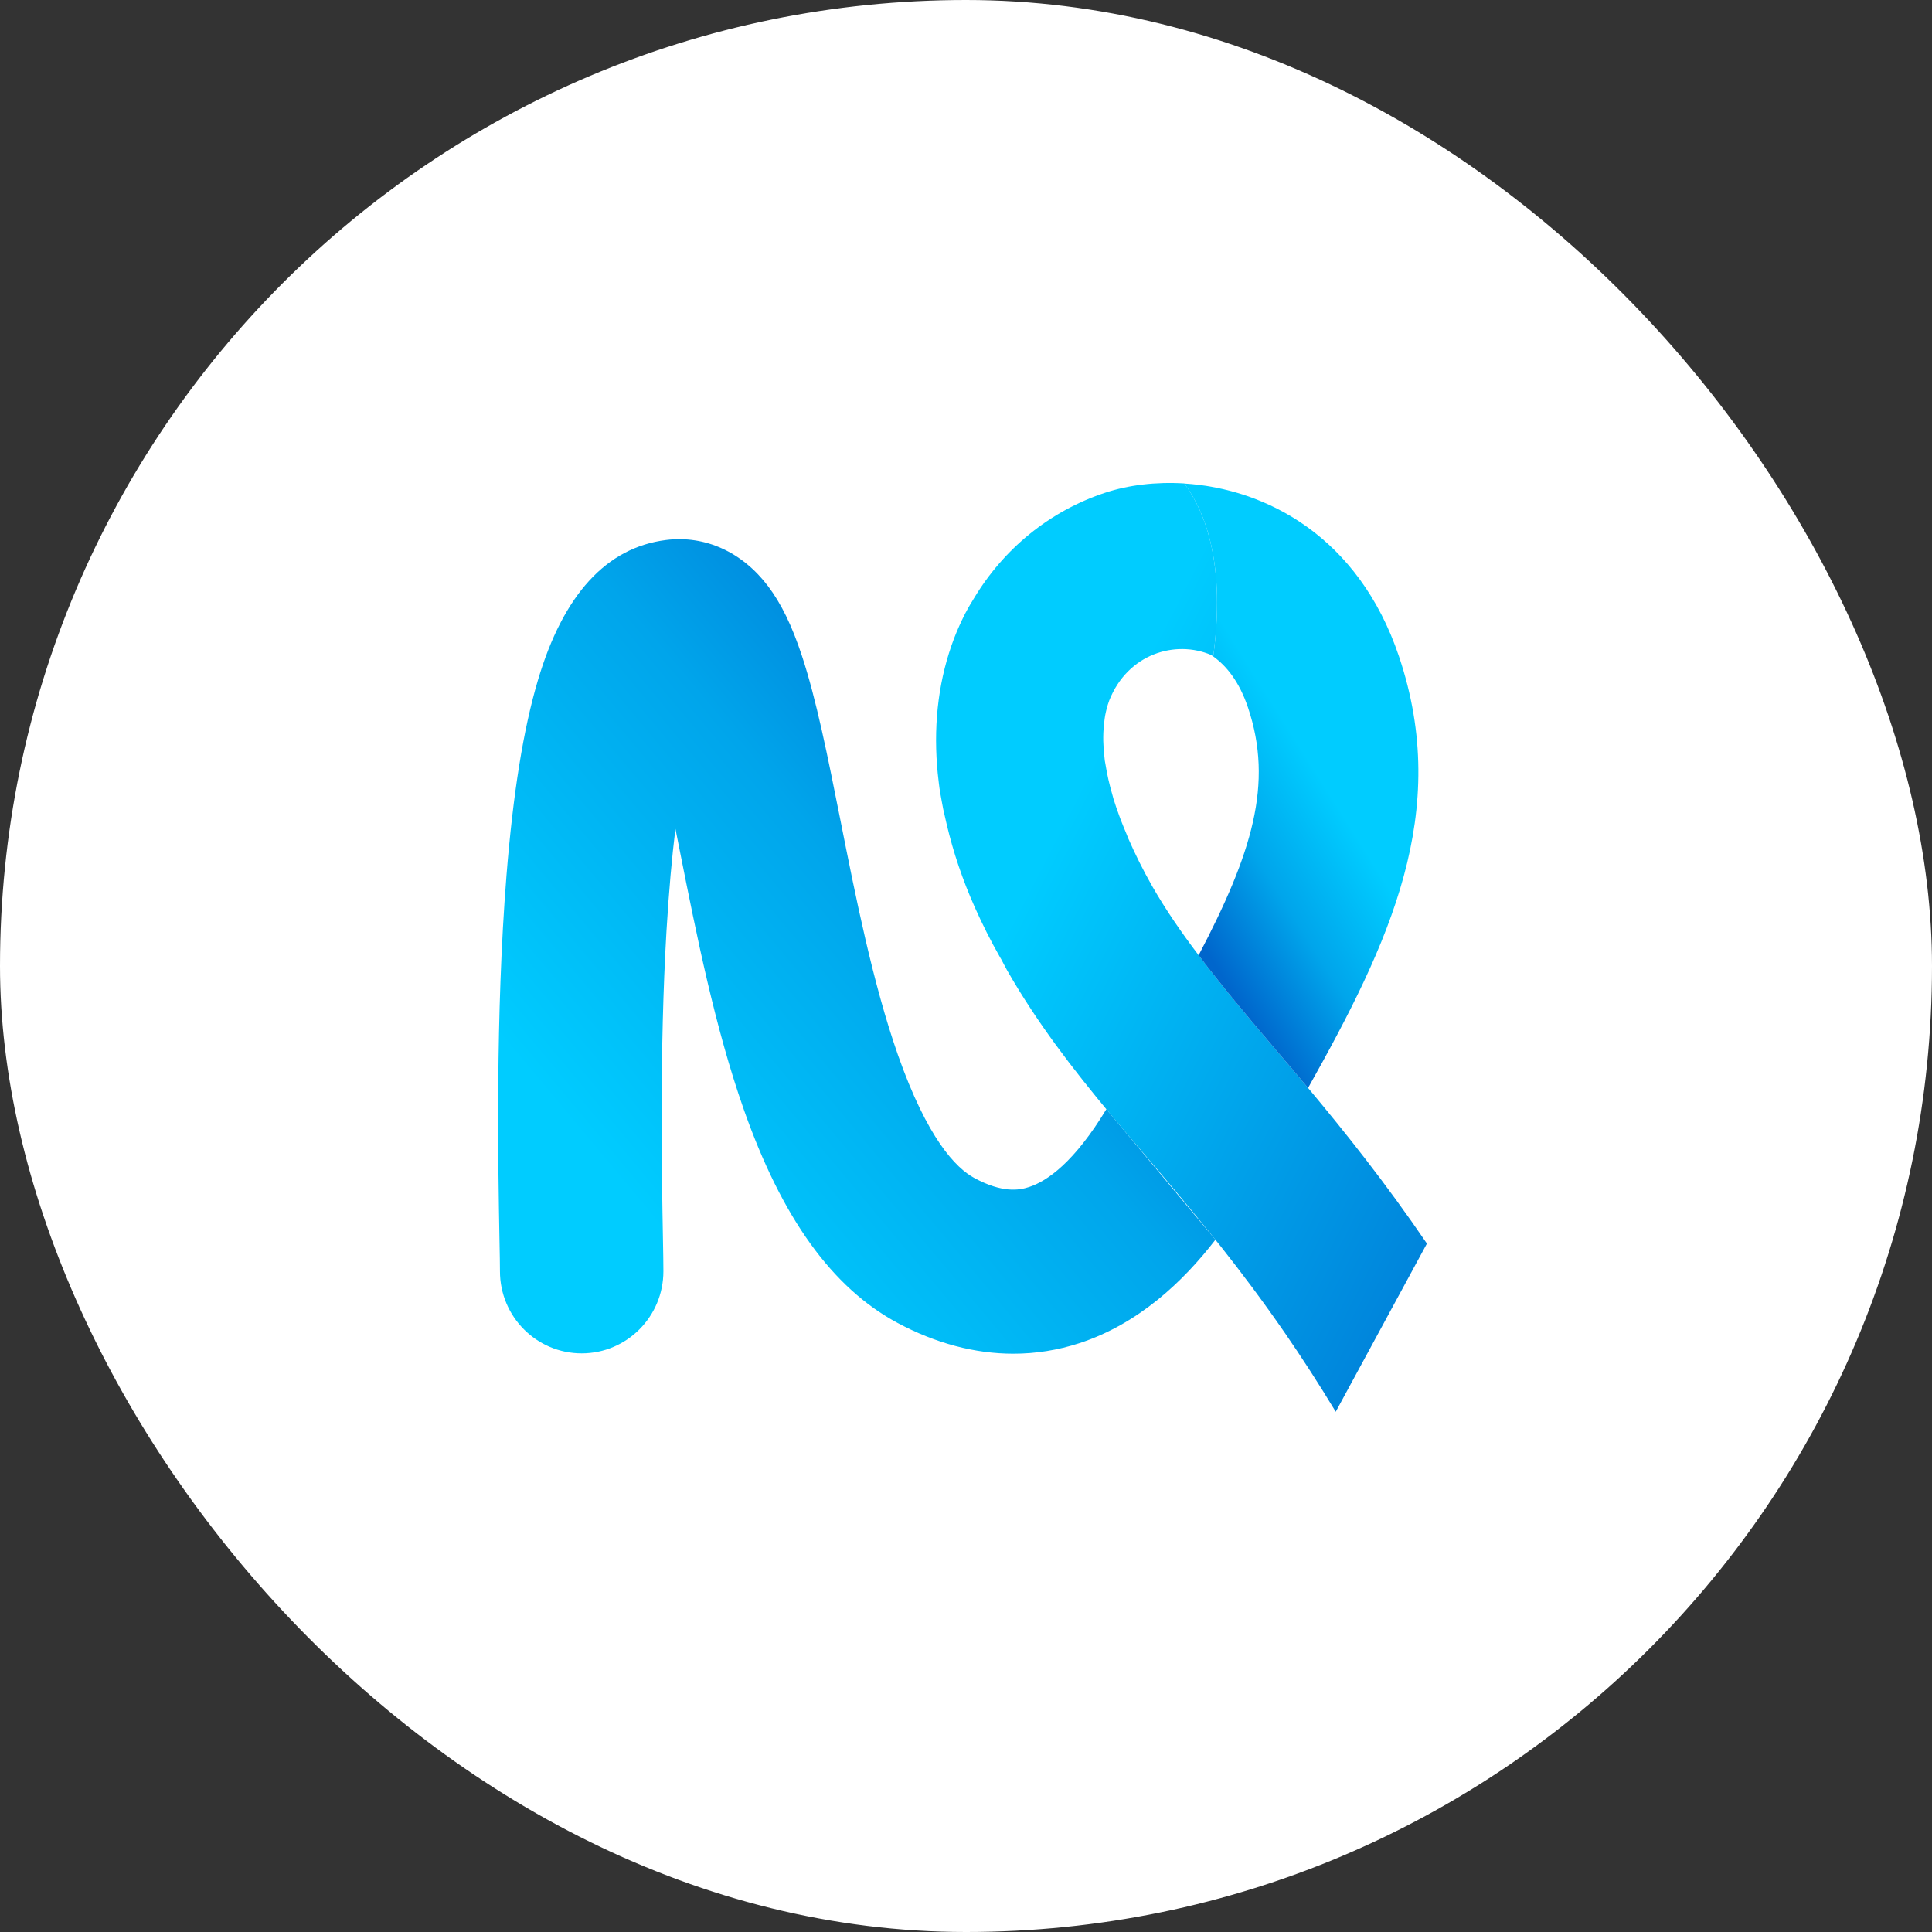 <svg width="40" height="40" viewBox="0 0 40 40" fill="none" xmlns="http://www.w3.org/2000/svg">
<rect x="0" y="0" width="40" height="40" fill="#333333" stroke="none"/>
<rect width="40" height="40" rx="20" fill="white"/>
<path d="M25.164 25.667C24.49 26.543 23.564 27.411 22.351 27.808C21.903 27.954 21.444 28.027 20.98 28.027C20.184 28.027 19.373 27.813 18.583 27.39C17.23 26.664 16.189 25.218 15.399 22.969C14.801 21.269 14.419 19.344 14.081 17.647C14.051 17.493 14.018 17.329 13.984 17.159C13.912 17.741 13.849 18.438 13.799 19.272C13.653 21.744 13.702 24.354 13.725 25.609C13.731 25.931 13.735 26.164 13.735 26.32C13.735 27.259 12.978 28.02 12.043 28.02C11.108 28.02 10.351 27.259 10.351 26.32C10.351 26.195 10.347 25.965 10.341 25.672C10.313 24.158 10.255 21.007 10.486 18.128C10.623 16.422 10.835 15.099 11.137 14.083C11.662 12.311 12.555 11.335 13.79 11.18C14.596 11.079 15.365 11.427 15.901 12.135C16.174 12.496 16.396 12.952 16.601 13.572C16.902 14.482 17.133 15.641 17.4 16.981C17.715 18.568 18.073 20.366 18.59 21.839C19.199 23.572 19.789 24.184 20.177 24.392C20.751 24.701 21.095 24.645 21.303 24.577C21.684 24.453 22.243 24.061 22.906 22.965" fill="url(#paint0_linear_15585_226797)"/>
<path d="M27.082 22.524C26.833 22.227 26.59 21.94 26.354 21.663C25.792 21.003 25.28 20.393 24.816 19.777C24.466 19.314 24.141 18.847 23.857 18.351C23.663 18.011 23.501 17.682 23.361 17.362C23.345 17.324 23.332 17.289 23.317 17.252C23.278 17.159 23.239 17.065 23.204 16.974C23.194 16.948 23.185 16.922 23.175 16.896C23.13 16.775 23.089 16.655 23.053 16.538C23.046 16.514 23.04 16.491 23.034 16.468C22.969 16.246 22.921 16.035 22.889 15.832C22.885 15.805 22.878 15.776 22.874 15.749C22.864 15.677 22.861 15.61 22.855 15.541C22.849 15.472 22.843 15.403 22.842 15.337C22.841 15.28 22.842 15.224 22.844 15.169C22.847 15.092 22.853 15.017 22.863 14.945C22.868 14.903 22.872 14.86 22.88 14.819C22.9 14.713 22.926 14.611 22.961 14.517C22.963 14.513 22.964 14.508 22.965 14.504C23.35 13.53 24.34 13.245 25.077 13.561C25.091 13.57 25.105 13.582 25.119 13.591C25.37 11.717 24.977 10.628 24.52 10.009C23.926 9.973 23.359 10.043 22.879 10.202C21.732 10.581 20.78 11.361 20.162 12.392C20.11 12.478 20.057 12.562 20.011 12.651C20 12.671 19.99 12.691 19.979 12.71C19.897 12.872 19.822 13.039 19.755 13.212C19.445 14.025 19.329 14.918 19.401 15.855C19.409 15.956 19.418 16.058 19.432 16.164C19.434 16.179 19.435 16.193 19.437 16.208C19.442 16.247 19.446 16.286 19.452 16.326C19.465 16.411 19.481 16.499 19.497 16.586C19.507 16.641 19.517 16.696 19.528 16.751C19.53 16.759 19.532 16.768 19.534 16.776C19.534 16.775 19.533 16.774 19.533 16.773C19.55 16.854 19.569 16.936 19.589 17.018C19.593 17.037 19.598 17.055 19.602 17.074C19.735 17.637 19.926 18.211 20.184 18.789C20.338 19.134 20.511 19.48 20.709 19.827C20.715 19.838 20.722 19.848 20.728 19.858C20.77 19.935 20.805 20.008 20.849 20.086C21.477 21.184 22.207 22.126 22.985 23.061C23.225 23.349 23.469 23.636 23.717 23.927C24.153 24.439 24.603 24.971 25.064 25.544C25.13 25.626 25.196 25.706 25.262 25.79C25.7 26.342 26.149 26.941 26.608 27.606C26.951 28.104 27.3 28.642 27.655 29.229L29.543 25.747C28.676 24.476 27.849 23.442 27.082 22.524Z" fill="url(#paint1_linear_15585_226797)"/>
<path d="M25.119 13.591C25.393 13.787 25.657 14.111 25.838 14.648C26.371 16.23 25.919 17.674 24.816 19.778C25.28 20.393 25.792 21.004 26.354 21.664C26.59 21.941 26.833 22.227 27.082 22.525C28.769 19.519 30.052 16.815 28.963 13.586C28.128 11.11 26.21 10.115 24.52 10.011C24.977 10.627 25.37 11.716 25.119 13.591Z" fill="url(#paint2_linear_15585_226797)"/>
<defs>
<linearGradient id="paint0_linear_15585_226797" x1="15.248" y1="27.388" x2="26.899" y2="17.665" gradientUnits="userSpaceOnUse">
<stop stop-color="#00CCFF"/>
<stop offset="0.509" stop-color="#00A5EB"/>
<stop offset="1" stop-color="#0066CC"/>
</linearGradient>
<linearGradient id="paint1_linear_15585_226797" x1="17.276" y1="26.183" x2="30.98" y2="33.22" gradientUnits="userSpaceOnUse">
<stop stop-color="#00CCFF"/>
<stop offset="1" stop-color="#0066CC"/>
</linearGradient>
<linearGradient id="paint2_linear_15585_226797" x1="26.932" y1="15.469" x2="23.625" y2="17.55" gradientUnits="userSpaceOnUse">
<stop stop-color="#00CCFF"/>
<stop offset="0.509" stop-color="#00A5EB"/>
<stop offset="1" stop-color="#0066CC"/>
</linearGradient>
</defs>
</svg>
